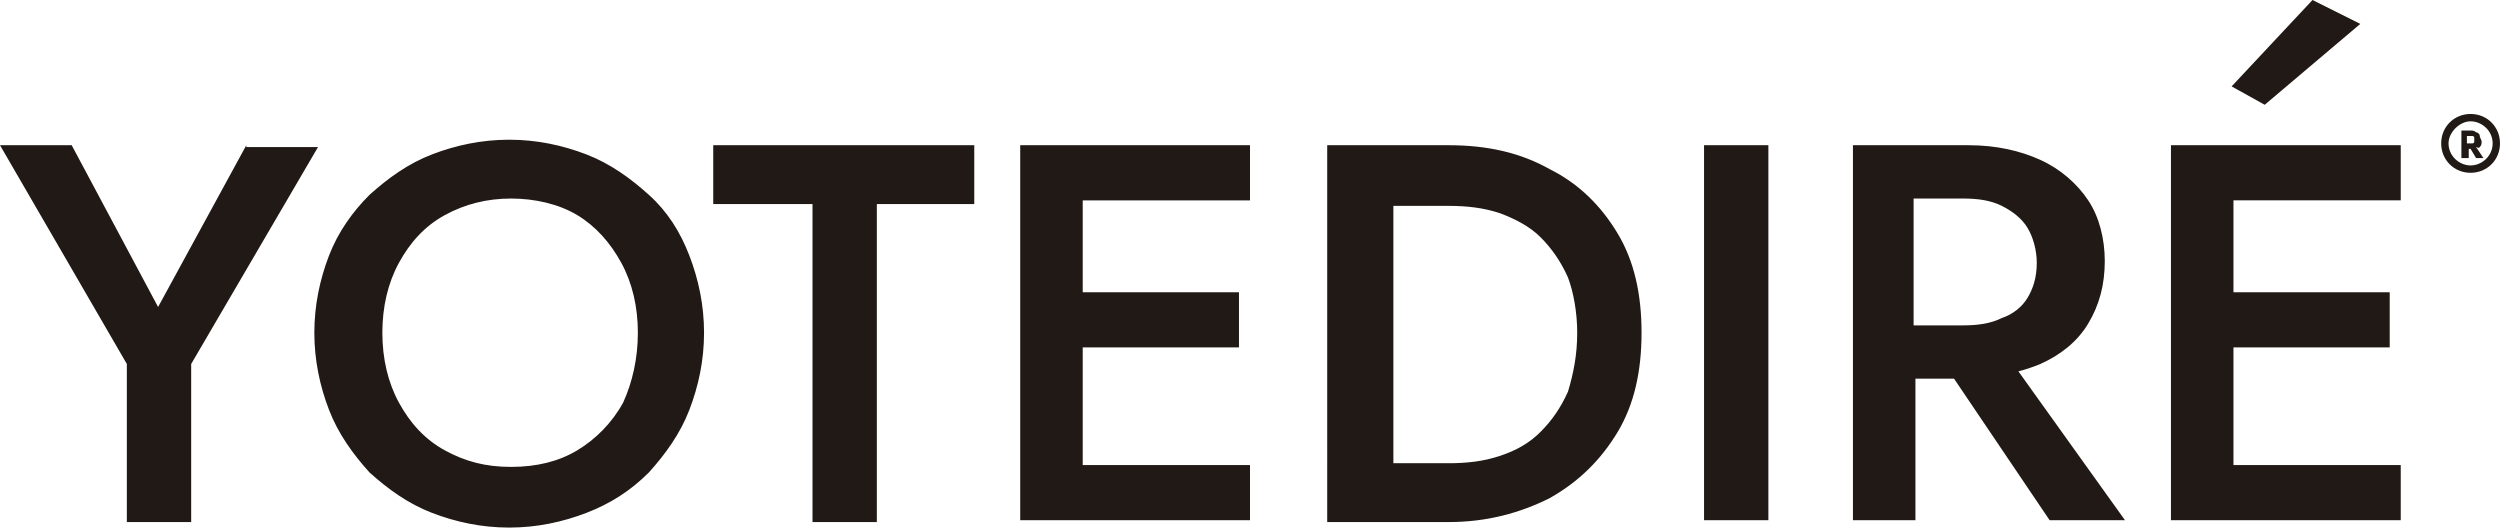 <?xml version="1.0" encoding="UTF-8"?>
<!-- Generator: Adobe Illustrator 27.9.0, SVG Export Plug-In . SVG Version: 6.00 Build 0)  -->
<svg xmlns="http://www.w3.org/2000/svg" xmlns:xlink="http://www.w3.org/1999/xlink" version="1.1" id="Capa_1" x="0px" y="0px" viewBox="0 0 136 28.8" style="enable-background:new 0 0 136 28.8;" xml:space="preserve">
<style type="text/css">
	.st0{fill:#211915;}
</style>
<path class="st0" d="M58.9,7.9H68v3h-9.1v5h8.5v3h-8.5v6.4H68v3h-9.1h-1.3h-2.1V7.9h2.1H58.9z M38.8,11.1h5.4v17.3h3.5V11.1H53V7.9  H38.8V11.1z M37.5,13.9c0.5,1.3,0.8,2.7,0.8,4.2c0,1.5-0.3,2.9-0.8,4.2c-0.5,1.3-1.3,2.4-2.2,3.4c-1,1-2.1,1.7-3.4,2.2  c-1.3,0.5-2.7,0.8-4.2,0.8c-1.5,0-2.9-0.3-4.2-0.8c-1.3-0.5-2.4-1.3-3.4-2.2c-0.9-1-1.7-2.1-2.2-3.4c-0.5-1.3-0.8-2.7-0.8-4.2  c0-1.5,0.3-2.9,0.8-4.2c0.5-1.3,1.3-2.4,2.2-3.3c1-0.9,2.1-1.7,3.4-2.2c1.3-0.5,2.7-0.8,4.2-0.8c1.5,0,2.9,0.3,4.2,0.8  c1.3,0.5,2.4,1.3,3.4,2.2C36.3,11.5,37,12.6,37.5,13.9z M34.7,18.1c0-1.4-0.3-2.7-0.9-3.8c-0.6-1.1-1.4-2-2.4-2.6  c-1-0.6-2.3-0.9-3.6-0.9c-1.3,0-2.5,0.3-3.6,0.9c-1.1,0.6-1.9,1.5-2.5,2.6c-0.6,1.1-0.9,2.4-0.9,3.8c0,1.4,0.3,2.7,0.9,3.8  c0.6,1.1,1.4,2,2.5,2.6c1.1,0.6,2.2,0.9,3.6,0.9c1.4,0,2.6-0.3,3.6-0.9c1-0.6,1.9-1.5,2.5-2.6C34.4,20.8,34.7,19.5,34.7,18.1z   M128.4,1.3L125.8,0l-4.4,4.7l1.8,1L128.4,1.3z M13.4,7.9l-4.8,8.8L3.9,7.9H0l6.9,11.9v8.6h3.5v-8.6l6.9-11.8H13.4z M92.7,28.3h3.5  V7.9h-3.5V28.3z M88,12.7c0.9,1.5,1.3,3.3,1.3,5.4c0,2.1-0.4,3.9-1.3,5.4s-2.1,2.7-3.7,3.6c-1.6,0.8-3.4,1.3-5.5,1.3h-3.1h-1.4h-2.1  V7.9h2.1h1.4h3.1c2.1,0,3.9,0.4,5.5,1.3C85.9,10,87.1,11.2,88,12.7z M85.8,18.1c0-1.1-0.2-2.2-0.5-3c-0.4-0.9-0.9-1.6-1.5-2.2  c-0.6-0.6-1.4-1-2.2-1.3c-0.9-0.3-1.8-0.4-2.8-0.4h-3v14h3c1,0,1.9-0.1,2.8-0.4c0.9-0.3,1.6-0.7,2.2-1.3c0.6-0.6,1.1-1.3,1.5-2.2  C85.6,20.3,85.8,19.3,85.8,18.1z M136,7.8c0,0.9-0.7,1.6-1.6,1.6s-1.6-0.7-1.6-1.6s0.7-1.6,1.6-1.6S136,6.9,136,7.8z M135.6,7.8  c0-0.7-0.6-1.2-1.2-1.2s-1.2,0.6-1.2,1.2c0,0.7,0.6,1.2,1.2,1.2S135.6,8.5,135.6,7.8z M134.7,8l0.4,0.6h-0.4l-0.3-0.5h-0.1v0.5h-0.4  V7.1h0.2h0.1h0.2c0.1,0,0.2,0,0.3,0.1c0.1,0,0.2,0.1,0.2,0.2c0,0.1,0.1,0.2,0.1,0.3c0,0.1,0,0.2-0.1,0.3S134.8,8,134.7,8  C134.7,8,134.7,8,134.7,8z M134.6,7.6c0,0,0-0.1,0-0.1c0,0,0-0.1-0.1-0.1c0,0-0.1,0-0.1,0h-0.2v0.4h0.2c0.1,0,0.1,0,0.1,0  c0,0,0.1,0,0.1-0.1C134.6,7.7,134.6,7.6,134.6,7.6z M120.2,7.9h-2.1v20.4h2.1h1.3h9.1v-3h-9.1v-6.4h8.5v-3h-8.5v-5h9.1v-3h-9.1  H120.2z M109.8,20.2l5.8,8.1h-4.1l-5.2-7.7h-2.1v7.7h-3.4V7.9h2h1.4h2.9c1.5,0,2.8,0.3,3.9,0.8c1.1,0.5,2,1.3,2.6,2.2  c0.6,0.9,0.9,2.1,0.9,3.3c0,1.3-0.3,2.4-0.9,3.4c-0.6,1-1.5,1.7-2.6,2.2C110.5,20,110.2,20.1,109.8,20.2z M110.3,16.2  c0.3-0.5,0.5-1.1,0.5-1.9c0-0.7-0.2-1.4-0.5-1.9c-0.3-0.5-0.8-0.9-1.4-1.2c-0.6-0.3-1.3-0.4-2.1-0.4h-2.7v6.9h2.7  c0.8,0,1.5-0.1,2.1-0.4C109.5,17.1,110,16.7,110.3,16.2z"></path>
</svg>
